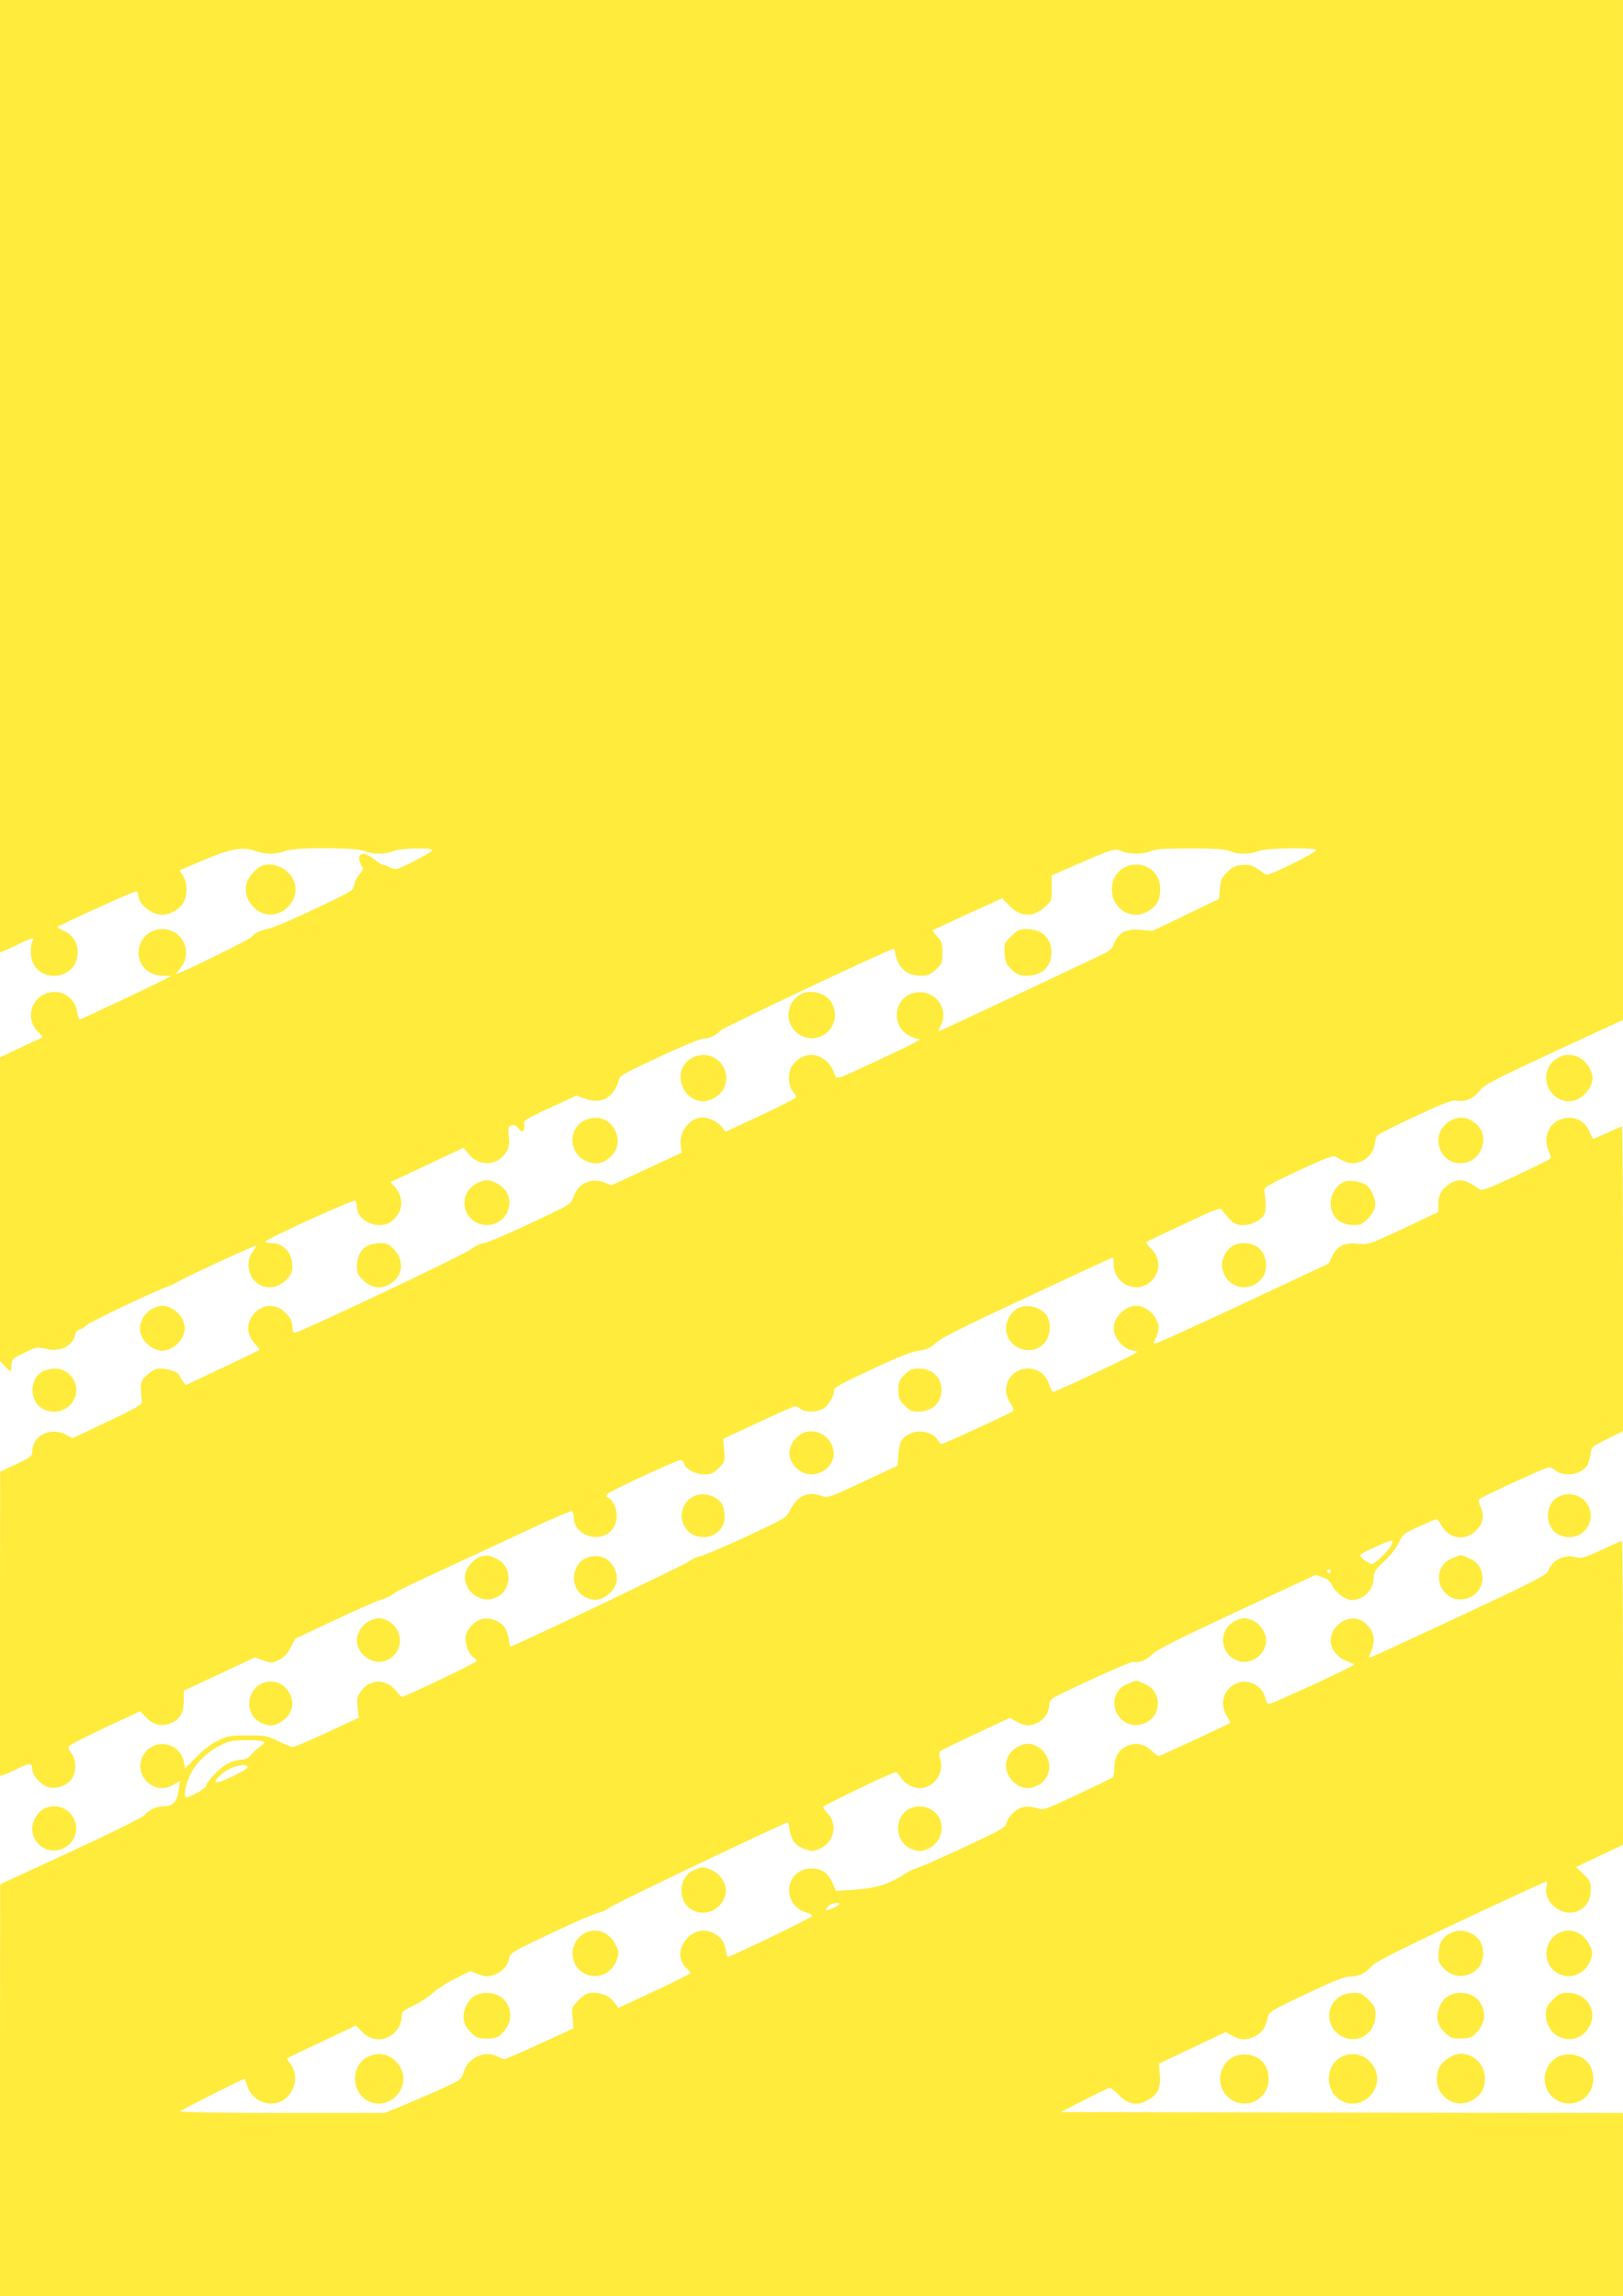 <?xml version="1.0" standalone="no"?>
<!DOCTYPE svg PUBLIC "-//W3C//DTD SVG 20010904//EN"
 "http://www.w3.org/TR/2001/REC-SVG-20010904/DTD/svg10.dtd">
<svg version="1.0" xmlns="http://www.w3.org/2000/svg"
 width="905pt" height="1280pt" viewBox="0 0 905 1280"
 preserveAspectRatio="xMidYMid meet">
<g transform="translate(0,1280) scale(0.1,-0.1)"
fill="#ffeb3b" stroke="none">
<path d="M0 10145 l0 -2655 24 10 c14 5 46 20 73 33 26 14 59 28 71 32 22 6
23 5 12 -16 -7 -13 -10 -43 -7 -72 16 -168 265 -150 260 18 -1 51 -30 95 -74
114 -21 9 -39 19 -39 22 0 7 421 199 438 199 6 0 12 -8 12 -17 0 -52 74 -113
135 -113 41 0 95 30 116 64 25 41 25 112 0 152 l-19 32 121 52 c153 66 229 81
296 57 60 -21 120 -22 168 -2 51 22 395 22 446 0 46 -19 115 -19 160 0 42 17
217 21 217 5 0 -5 -45 -33 -101 -61 -100 -50 -102 -50 -134 -35 -18 9 -37 16
-43 16 -5 0 -26 14 -47 30 -21 17 -46 30 -57 30 -26 0 -34 -28 -15 -59 14 -25
14 -28 -8 -54 -13 -15 -27 -42 -30 -60 -6 -33 -13 -37 -223 -136 -119 -57
-233 -105 -252 -108 -43 -7 -86 -28 -97 -47 -7 -12 -402 -206 -420 -206 -2 0
7 14 21 30 75 89 16 220 -99 220 -58 0 -106 -34 -125 -88 -30 -88 32 -172 129
-172 l46 -1 -40 -21 c-57 -30 -457 -219 -469 -221 -6 -1 -13 18 -16 42 -9 63
-63 111 -123 111 -119 0 -178 -134 -97 -220 l30 -32 -120 -56 -120 -57 0 -846
0 -847 30 -32 c17 -18 31 -28 31 -24 1 5 2 22 3 39 1 26 9 33 71 63 68 33 72
34 121 22 82 -20 152 16 165 85 3 11 13 21 23 23 11 2 27 12 35 22 15 17 396
198 451 215 14 4 39 16 56 26 46 28 437 209 442 204 2 -2 -7 -18 -20 -35 -16
-22 -23 -44 -22 -74 2 -115 128 -164 211 -81 27 27 33 41 33 74 0 78 -49 131
-120 131 -16 0 -30 4 -30 8 0 13 487 235 499 228 6 -4 11 -18 11 -32 0 -86
129 -138 198 -79 60 50 66 125 16 185 l-26 30 98 46 c55 26 146 68 204 96
l105 49 28 -35 c56 -69 157 -67 205 4 20 30 23 43 19 92 -5 51 -3 58 16 64 14
5 25 0 38 -17 15 -19 21 -21 28 -10 5 7 7 21 4 30 -6 24 4 31 157 101 l134 62
48 -17 c61 -22 108 -14 147 25 16 16 33 46 38 67 9 38 9 38 228 140 121 57
233 103 248 103 34 0 63 14 97 46 22 20 941 454 962 454 4 0 8 -7 8 -15 0 -8
7 -33 16 -55 21 -51 66 -80 128 -80 39 0 52 6 84 34 35 32 37 38 37 95 0 52
-4 63 -29 90 -16 17 -28 32 -25 34 2 2 90 44 196 92 l192 87 38 -40 c63 -66
134 -69 201 -7 36 33 37 35 36 104 l0 70 125 55 c225 97 225 97 265 81 45 -19
117 -19 163 0 27 11 79 15 220 15 141 0 192 -4 220 -15 45 -19 114 -19 160 0
42 18 323 22 323 5 0 -5 -61 -40 -136 -77 -113 -55 -139 -65 -152 -55 -68 50
-77 53 -125 49 -40 -3 -56 -11 -85 -40 -30 -30 -36 -44 -40 -92 l-5 -57 -185
-89 -185 -89 -66 6 c-81 7 -124 -15 -148 -76 -14 -35 -24 -42 -112 -83 -53
-25 -269 -127 -479 -226 -211 -100 -386 -181 -388 -181 -3 0 2 13 11 30 48 94
-26 199 -133 187 -120 -13 -153 -174 -49 -237 18 -11 41 -20 52 -20 34 0 6
-16 -225 -124 -220 -103 -225 -105 -233 -83 -20 52 -34 73 -66 94 -56 38 -125
25 -170 -33 -28 -36 -29 -112 -1 -147 11 -14 20 -29 20 -34 0 -5 -89 -50 -197
-101 l-198 -92 -19 26 c-21 28 -72 54 -107 54 -72 0 -133 -78 -123 -155 l6
-41 -196 -91 -196 -91 -39 15 c-76 30 -148 -5 -174 -82 -14 -40 -15 -40 -243
-147 -126 -60 -241 -108 -255 -108 -14 0 -46 -15 -70 -33 -44 -34 -958 -467
-985 -467 -9 0 -14 11 -14 35 0 24 -9 45 -31 69 -51 58 -128 61 -179 6 -48
-52 -48 -119 2 -172 16 -17 27 -32 25 -34 -2 -2 -95 -47 -207 -100 l-204 -96
-18 24 c-9 13 -18 26 -18 30 0 15 -61 38 -100 38 -32 0 -48 -7 -78 -34 -34
-31 -37 -39 -36 -83 1 -26 4 -57 5 -67 3 -16 -28 -34 -191 -112 l-195 -92 -37
19 c-90 46 -188 -5 -188 -96 0 -23 -11 -31 -90 -68 l-89 -42 -1 -848 0 -848
23 7 c12 3 48 20 80 36 63 31 77 30 77 -8 0 -36 58 -94 101 -100 47 -8 105 19
124 57 22 41 19 101 -6 133 -11 15 -19 32 -16 39 2 7 93 54 202 105 l197 92
32 -34 c39 -42 88 -54 139 -33 50 21 72 59 72 126 l0 55 198 93 199 93 47 -17
c45 -16 49 -16 87 3 28 14 46 33 65 69 l25 49 219 103 c120 57 237 108 259
114 23 6 54 21 71 33 32 23 29 21 340 166 116 53 308 143 428 199 119 56 222
99 227 96 6 -3 10 -20 10 -36 0 -112 173 -150 225 -49 28 53 11 134 -32 159
-16 9 -16 11 -3 24 19 18 384 187 404 187 8 0 18 -9 21 -21 10 -31 64 -59 113
-59 37 0 50 6 79 35 35 35 36 37 31 99 l-6 64 195 91 c107 50 200 91 207 91 6
0 20 -7 30 -15 27 -20 91 -19 127 2 28 17 59 67 59 96 0 22 10 28 220 127 136
64 213 94 254 100 47 7 66 16 95 44 27 26 159 92 510 255 260 122 475 221 477
221 2 0 4 -17 4 -37 0 -113 133 -172 211 -94 52 52 51 128 -3 180 -17 17 -29
33 -27 36 3 2 97 48 210 100 186 88 205 95 214 78 6 -9 24 -32 42 -50 26 -27
38 -33 75 -33 48 0 100 27 118 60 10 19 10 75 -1 134 -3 15 29 34 190 109 158
73 197 88 210 78 9 -6 32 -19 51 -27 66 -31 153 19 165 95 3 20 9 42 13 49 4
7 98 55 209 106 175 82 207 94 241 89 48 -6 91 14 127 61 21 28 88 62 410 212
l385 178 0 2843 0 2843 -4525 0 -4525 0 0 -2655z"/>
<path d="M1460 7973 c-23 -9 -60 -45 -76 -75 -31 -60 -6 -139 58 -178 112 -68
252 63 191 180 -32 62 -111 96 -173 73z"/>
<path d="M6262 7959 c-42 -27 -62 -67 -62 -121 0 -76 61 -138 135 -138 41 0
95 30 116 64 25 41 25 112 -1 153 -38 63 -125 82 -188 42z"/>
<path d="M5638 7580 c-39 -39 -40 -42 -36 -97 4 -49 9 -60 41 -90 30 -27 45
-33 82 -33 84 0 138 50 138 130 0 80 -54 130 -139 130 -41 0 -51 -5 -86 -40z"/>
<path d="M4460 7254 c-34 -23 -49 -43 -59 -81 -20 -72 32 -150 106 -160 114
-15 189 108 125 205 -33 50 -123 68 -172 36z"/>
<path d="M3863 6904 c-63 -31 -85 -98 -55 -167 20 -45 66 -77 111 -77 40 0 90
28 111 62 68 112 -50 240 -167 182z"/>
<path d="M8683 6900 c-111 -67 -61 -240 69 -240 60 0 128 69 128 130 0 39 -33
92 -71 112 -44 23 -86 23 -126 -2z"/>
<path d="M3263 6555 c-96 -42 -94 -184 4 -227 52 -23 90 -18 133 19 44 36 56
92 32 146 -30 68 -99 93 -169 62z"/>
<path d="M8079 6547 c-123 -83 -35 -271 106 -225 77 25 112 131 64 192 -45 58
-114 71 -170 33z"/>
<path d="M8693 6555 c-62 -26 -88 -105 -58 -169 11 -23 14 -41 9 -46 -6 -6
-93 -49 -194 -96 -147 -69 -187 -84 -200 -75 -80 58 -117 65 -171 28 -42 -28
-59 -60 -59 -113 l0 -41 -194 -92 c-193 -90 -195 -91 -253 -85 -76 8 -116 -11
-144 -69 l-21 -42 -469 -220 c-259 -121 -479 -221 -490 -223 -19 -3 -20 -2 -5
27 9 16 16 43 16 58 0 60 -64 123 -125 123 -62 0 -125 -63 -125 -125 0 -57 63
-125 115 -125 8 0 15 -4 15 -8 0 -8 -451 -222 -468 -222 -5 0 -14 18 -21 39
-41 139 -241 112 -241 -32 0 -20 10 -49 24 -70 18 -26 21 -38 13 -45 -18 -14
-384 -182 -396 -182 -6 0 -15 9 -21 20 -24 45 -105 63 -159 36 -44 -23 -56
-45 -61 -113 l-5 -64 -194 -91 c-181 -85 -197 -90 -226 -79 -81 29 -138 4
-179 -78 -21 -43 -25 -45 -243 -147 -122 -56 -238 -106 -258 -110 -20 -3 -49
-17 -64 -30 -21 -17 -979 -474 -995 -474 -2 0 -6 18 -9 40 -3 23 -13 52 -22
66 -22 34 -79 57 -121 49 -42 -7 -89 -54 -97 -95 -8 -38 18 -106 45 -121 10
-6 18 -15 16 -20 -3 -9 -400 -199 -416 -199 -4 0 -19 15 -34 34 -55 69 -148
67 -196 -4 -21 -30 -23 -43 -18 -90 l7 -56 -176 -82 c-97 -45 -183 -82 -192
-82 -9 0 -45 15 -82 33 -61 30 -72 32 -171 32 -96 0 -110 -3 -165 -29 -37 -18
-83 -53 -121 -92 l-62 -64 -6 34 c-26 137 -216 136 -242 -1 -9 -46 15 -97 58
-123 42 -26 84 -25 127 1 l34 20 -7 -53 c-8 -62 -32 -88 -83 -88 -39 0 -79
-18 -110 -52 -12 -12 -198 -104 -412 -203 l-390 -180 -1 -1147 0 -1148 4525 0
4525 0 0 510 0 510 -1567 2 -1568 3 132 68 c72 37 136 67 142 67 7 0 29 -18
49 -39 50 -52 100 -63 157 -32 60 32 79 69 72 145 l-5 61 186 88 186 88 37
-20 c44 -25 79 -26 124 -5 40 19 62 50 73 101 8 38 8 38 212 135 144 69 216
98 242 98 53 0 89 16 123 55 24 27 122 77 499 255 258 121 473 220 477 220 5
0 7 -11 3 -24 -21 -84 74 -169 160 -145 54 15 86 60 86 121 0 47 -4 54 -41 90
l-41 39 131 62 131 62 0 848 c0 466 -3 847 -6 847 -3 0 -54 -23 -114 -51 -98
-45 -113 -49 -145 -40 -64 17 -129 -16 -153 -79 -8 -21 -89 -62 -488 -249
-264 -123 -487 -226 -497 -229 -18 -5 -18 -3 -3 26 9 17 16 49 16 71 0 51 -46
107 -94 116 -70 14 -146 -49 -146 -121 0 -47 38 -96 88 -114 23 -8 42 -17 42
-21 0 -8 -456 -219 -474 -219 -7 0 -16 12 -19 28 -14 72 -94 116 -160 88 -74
-31 -99 -113 -56 -183 12 -19 19 -36 17 -39 -9 -8 -388 -184 -397 -184 -5 0
-23 13 -39 29 -37 37 -87 48 -135 28 -48 -20 -72 -60 -73 -119 0 -27 -5 -52
-10 -57 -5 -5 -94 -48 -197 -96 -185 -87 -188 -88 -226 -75 -22 7 -54 10 -73
6 -40 -7 -86 -51 -96 -91 -7 -25 -33 -39 -239 -135 -127 -59 -244 -110 -259
-114 -16 -4 -45 -18 -65 -31 -91 -59 -162 -82 -277 -90 l-110 -7 -20 45 c-25
56 -60 80 -116 80 -153 0 -173 -210 -23 -247 16 -4 27 -12 24 -19 -3 -10 -447
-225 -468 -226 -4 -1 -9 16 -12 37 -8 49 -28 76 -73 97 -121 57 -243 -111
-144 -200 11 -10 20 -21 20 -25 0 -4 -91 -49 -201 -101 l-201 -93 -20 27 c-27
37 -69 57 -119 57 -35 0 -47 -6 -82 -40 -39 -40 -40 -41 -34 -99 l5 -59 -187
-86 c-102 -47 -191 -86 -197 -86 -7 0 -25 7 -40 15 -74 38 -169 -9 -191 -95
-9 -32 -16 -38 -134 -91 -68 -31 -165 -72 -215 -93 l-91 -36 -572 0 c-337 0
-570 4 -567 9 5 8 349 181 359 181 2 0 9 -18 16 -39 22 -73 102 -115 174 -92
86 29 121 145 65 217 -11 14 -19 27 -17 29 2 2 90 44 194 93 l190 90 27 -29
c48 -52 110 -63 165 -29 37 22 63 67 63 109 0 26 7 32 64 59 36 17 84 48 108
70 24 22 80 58 126 81 l84 42 44 -17 c37 -14 51 -15 82 -6 47 14 82 50 91 94
6 31 15 36 234 140 125 59 243 110 263 114 19 3 48 17 63 29 21 19 977 475
994 475 2 0 7 -19 10 -42 7 -55 35 -90 84 -107 35 -13 46 -13 79 0 83 32 109
136 50 198 -14 15 -26 31 -26 37 0 9 386 194 405 194 6 0 20 -16 32 -35 25
-38 84 -62 126 -51 70 17 111 92 89 162 -7 24 -7 36 2 42 6 5 96 49 199 97
l188 88 38 -21 c46 -26 72 -27 117 -6 38 18 64 58 64 98 0 16 9 31 23 40 47
30 438 207 446 202 20 -13 75 9 105 40 23 25 140 84 472 239 l440 205 38 -13
c28 -9 43 -23 55 -47 19 -40 73 -80 108 -80 67 0 123 57 123 125 0 31 8 43 58
90 34 31 68 74 81 103 22 48 28 53 113 91 49 23 93 41 98 41 5 0 16 -13 25
-29 39 -77 127 -95 189 -40 45 39 56 87 32 137 -9 19 -13 39 -9 43 14 14 373
179 389 179 9 0 27 -9 41 -20 48 -37 147 -19 175 33 6 12 14 40 17 62 6 39 8
41 94 83 l87 43 0 849 c0 468 -3 850 -6 850 -3 0 -39 -16 -81 -35 -42 -19 -77
-35 -79 -35 -2 0 -12 19 -22 43 -30 68 -99 93 -169 62z m-937 -2373 c-17 -34
-91 -102 -109 -102 -6 1 -25 11 -41 24 -22 18 -25 25 -15 32 32 21 146 72 162
73 16 1 16 -1 3 -27z m-336 -142 c0 -5 -4 -10 -10 -10 -5 0 -10 5 -10 10 0 6
5 10 10 10 6 0 10 -4 10 -10z m-5952 -949 c10 -6 6 -12 -14 -26 -15 -10 -39
-31 -52 -46 -17 -21 -33 -29 -55 -29 -17 0 -50 -9 -74 -21 -44 -21 -123 -102
-123 -125 0 -13 -88 -64 -111 -64 -17 0 -5 71 22 127 39 81 129 156 219 184
34 10 172 11 188 0z m-88 -144 c0 -15 -167 -94 -177 -83 -11 10 39 57 82 77
48 22 95 25 95 6z m3300 -762 c0 -7 -57 -35 -71 -35 -7 0 -5 8 6 20 16 17 65
29 65 15z"/>
<path d="M2649 6197 c-40 -27 -59 -60 -59 -105 0 -68 56 -122 125 -122 93 0
154 97 112 180 -17 34 -74 70 -112 70 -18 0 -47 -10 -66 -23z"/>
<path d="M7494 6211 c-41 -18 -74 -69 -74 -117 0 -77 49 -124 131 -124 33 0
47 6 74 33 19 19 37 47 41 62 10 38 -14 103 -47 127 -30 22 -94 32 -125 19z"/>
<path d="M2048 5854 c-36 -19 -58 -63 -58 -115 0 -33 6 -47 33 -74 44 -44 94
-54 144 -28 79 41 93 135 28 200 -27 27 -40 33 -76 33 -24 -1 -56 -7 -71 -16z"/>
<path d="M6865 5848 c-61 -48 -68 -134 -14 -188 53 -53 134 -48 184 11 45 55
27 152 -35 184 -43 22 -102 19 -135 -7z"/>
<path d="M843 5500 c-37 -22 -63 -67 -63 -107 0 -60 64 -123 125 -123 62 0
125 63 125 125 0 63 -63 125 -127 125 -15 0 -42 -9 -60 -20z"/>
<path d="M5684 5510 c-41 -16 -74 -68 -74 -115 0 -117 154 -167 221 -73 25 35
30 99 10 136 -26 49 -102 74 -157 52z"/>
<path d="M238 5154 c-77 -41 -75 -169 2 -209 71 -37 156 -4 180 70 25 75 -35
155 -113 155 -23 -1 -54 -7 -69 -16z"/>
<path d="M5044 5136 c-30 -30 -34 -40 -34 -86 0 -46 4 -56 34 -86 28 -28 42
-34 75 -34 78 0 131 49 131 120 0 71 -51 120 -126 120 -39 0 -51 -5 -80 -34z"/>
<path d="M4452 4795 c-64 -54 -67 -131 -6 -184 93 -82 241 16 194 129 -20 49
-65 80 -115 80 -32 0 -51 -7 -73 -25z"/>
<path d="M3859 4453 c-58 -36 -75 -109 -39 -168 41 -66 141 -74 193 -15 21 24
27 40 27 78 0 27 -7 57 -16 70 -34 49 -115 67 -165 35z"/>
<path d="M8688 4454 c-77 -41 -75 -169 2 -209 84 -43 180 13 180 105 0 92 -99
149 -182 104z"/>
<path d="M2683 4123 c-34 -7 -81 -59 -89 -98 -14 -78 64 -155 143 -140 115 21
135 178 29 226 -42 19 -45 19 -83 12z"/>
<path d="M3283 4119 c-101 -29 -112 -179 -17 -224 44 -21 75 -19 115 8 60 40
76 105 39 164 -29 49 -80 68 -137 52z"/>
<path d="M8094 4111 c-136 -62 -57 -265 87 -222 106 32 116 176 15 222 -23 10
-45 19 -51 19 -5 0 -28 -9 -51 -19z"/>
<path d="M2063 3765 c-39 -17 -73 -68 -73 -111 0 -75 85 -137 156 -114 105 35
114 173 14 225 -35 18 -56 18 -97 0z"/>
<path d="M6894 3766 c-106 -46 -96 -194 15 -227 71 -21 151 40 151 116 0 43
-35 94 -75 111 -42 17 -51 17 -91 0z"/>
<path d="M1464 3416 c-95 -42 -100 -177 -8 -221 44 -21 75 -19 115 8 60 40 76
105 39 164 -31 52 -93 72 -146 49z"/>
<path d="M6284 3411 c-136 -62 -57 -265 87 -222 106 32 116 176 15 222 -23 10
-45 19 -51 19 -5 0 -28 -9 -51 -19z"/>
<path d="M5684 3066 c-79 -35 -100 -128 -41 -191 40 -45 89 -55 141 -30 91 43
88 172 -4 220 -35 18 -56 18 -96 1z"/>
<path d="M254 2720 c-41 -16 -74 -68 -74 -115 0 -109 131 -163 208 -85 95 95
-9 251 -134 200z"/>
<path d="M5069 2715 c-84 -45 -81 -178 5 -219 42 -20 69 -20 106 -1 64 33 90
113 56 173 -30 55 -111 78 -167 47z"/>
<path d="M3874 2376 c-49 -21 -74 -61 -74 -117 0 -140 186 -169 240 -38 25 59
-14 132 -83 158 -36 14 -45 13 -83 -3z"/>
<path d="M3260 2022 c-93 -50 -88 -189 8 -229 72 -30 150 10 174 88 9 31 8 43
-8 75 -36 73 -110 101 -174 66z"/>
<path d="M8095 2026 c-48 -22 -68 -51 -73 -109 -4 -46 -1 -57 23 -85 54 -64
146 -64 200 -1 28 34 34 96 12 138 -28 56 -106 83 -162 57z"/>
<path d="M8690 2022 c-93 -50 -88 -189 8 -229 72 -30 150 10 174 88 9 31 8 43
-8 75 -36 73 -110 101 -174 66z"/>
<path d="M2644 1671 c-20 -12 -38 -36 -49 -64 -21 -56 -10 -99 36 -143 26 -25
38 -29 84 -29 43 0 59 5 80 25 55 51 66 119 27 178 -34 52 -121 68 -178 33z"/>
<path d="M7473 1670 c-85 -51 -81 -174 8 -222 90 -48 189 14 189 121 0 37 -6
49 -39 82 -33 33 -45 39 -82 39 -26 0 -57 -8 -76 -20z"/>
<path d="M8074 1671 c-20 -12 -38 -36 -49 -64 -21 -56 -10 -99 36 -143 26 -25
38 -29 84 -29 43 0 59 5 80 25 55 51 66 119 27 178 -34 52 -121 68 -178 33z"/>
<path d="M8659 1651 c-33 -33 -39 -45 -39 -82 0 -141 176 -190 242 -68 49 91
-14 189 -123 189 -35 0 -48 -6 -80 -39z"/>
<path d="M2051 1333 c-97 -48 -94 -201 5 -248 118 -56 242 82 174 193 -40 66
-112 88 -179 55z"/>
<path d="M6884 1336 c-91 -41 -109 -166 -33 -230 90 -76 223 -14 223 104 0 76
-46 128 -121 136 -21 2 -52 -2 -69 -10z"/>
<path d="M7481 1333 c-97 -48 -94 -201 5 -248 118 -56 242 82 174 193 -40 66
-112 88 -179 55z"/>
<path d="M8085 1331 c-48 -29 -67 -57 -72 -104 -13 -110 97 -188 192 -138 51
27 75 66 75 123 0 104 -110 172 -195 119z"/>
<path d="M8694 1336 c-91 -41 -109 -166 -33 -230 90 -76 223 -14 223 104 0 76
-46 128 -121 136 -21 2 -52 -2 -69 -10z"/>
</g>
</svg>
